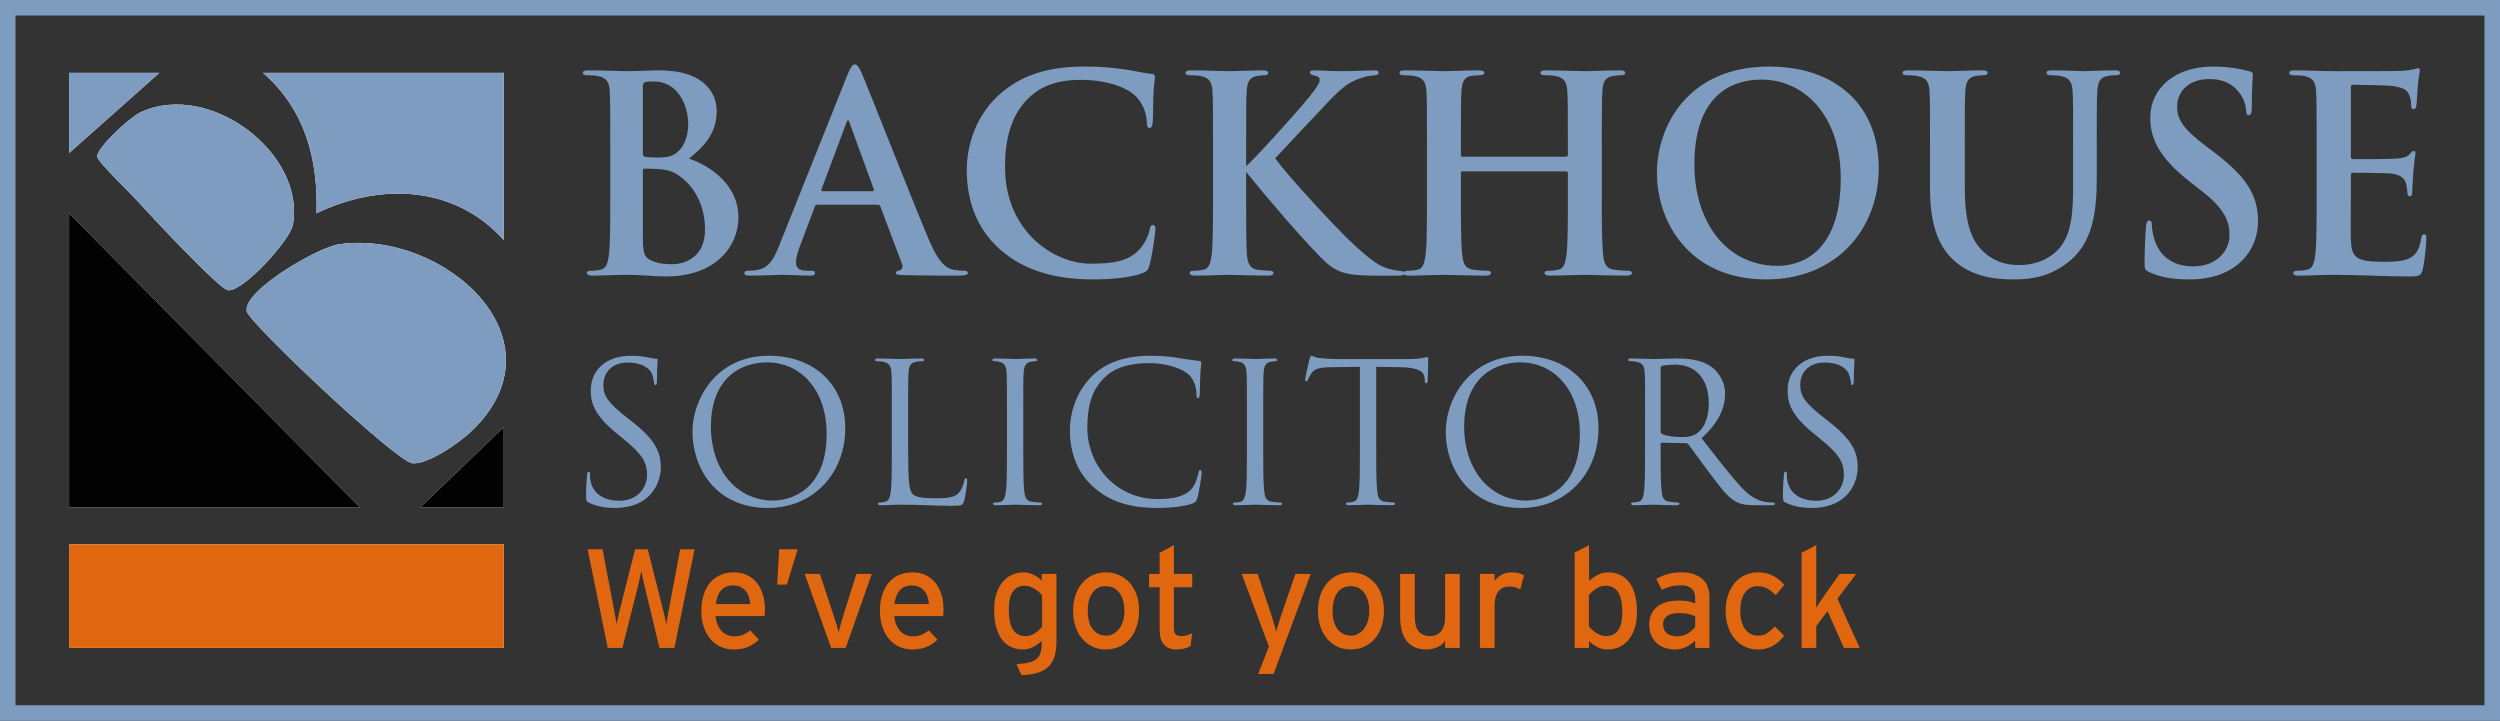 <?xml version="1.0" encoding="UTF-8"?>
<svg id="Layer_1" xmlns="http://www.w3.org/2000/svg" version="1.1" viewBox="0 0 478.818 138.045">
  <rect x="0" y="0" width="478.818" height="138.045" fill="#333333" stroke="none"/>
  <!-- Generator: Adobe Illustrator 29.5.1, SVG Export Plug-In . SVG Version: 2.1.0 Build 141)  -->
  <defs>
    <style>
      .st0 {
        fill: #7d9cc0;
      }

      .st1 {
        fill: #020202;
      }

      .st2 {
        fill: #e06710;
      }

      .st3 {
        fill: #fcfcfb;
      }
    </style>
  </defs>
  <g>
    <path class="st3" d="M30.521,13.952H13.231v15.369l17.29-15.369ZM96.478,13.952h-46.106c8.023,7.011,10.554,16.395,10.25,26.891,12.201-5.862,26.418-5.39,35.856,5.127V13.952ZM26.402,38.572c2.072,2.33,15.656,16.881,17.282,17.029,2.926.266,11.881-9.627,12.409-12.549,2.477-13.713-16.058-27.717-29.209-21.53-1.993.938-8.115,6.575-8.281,8.4-.083.911,6.617,7.32,7.799,8.65ZM68.942,97.199L13.231,40.847v56.352h55.711ZM64.949,46.779c-3.984.561-18.36,8.83-17.706,12.819.351,2.137,28.7,28.895,31.773,29.14,2.97.237,8.883-3.907,11.06-5.946,18.77-17.577-5.033-38.846-25.127-36.014ZM96.478,97.199v-15.369l-16.009,15.369h16.009ZM96.478,104.242H13.231v19.851h83.247v-19.851Z"/>
    <rect class="st2" x="13.231" y="104.242" width="83.247" height="19.851"/>
    <polygon class="st1" points="68.942 97.199 13.231 97.199 13.231 40.847 68.942 97.199"/>
    <path class="st0" d="M64.949,46.779c20.094-2.832,43.897,18.437,25.127,36.014-2.177,2.039-8.09,6.184-11.06,5.946-3.073-.246-31.422-27.003-31.773-29.14-.654-3.989,13.722-12.258,17.706-12.819Z"/>
    <path class="st0" d="M96.478,13.952v32.018c-9.438-10.517-23.655-10.989-35.856-5.127.304-10.496-2.227-19.88-10.25-26.891h46.106Z"/>
    <path class="st0" d="M26.402,38.572c-1.182-1.329-7.882-7.738-7.799-8.65.166-1.825,6.288-7.463,8.281-8.4,13.151-6.187,31.686,7.816,29.209,21.53-.528,2.922-9.483,12.815-12.409,12.549-1.626-.148-15.211-14.698-17.282-17.029Z"/>
    <polygon class="st1" points="96.478 97.199 80.469 97.199 96.478 81.83 96.478 97.199"/>
    <polygon class="st0" points="30.521 13.952 13.231 29.32 13.231 13.952 30.521 13.952"/>
  </g>
  <path class="st0" d="M475.848,2.97v132.105H2.97V2.97h472.878M478.818,0H0v138.045h478.818V0h0Z"/>
  <g>
    <path class="st0" d="M116.885,28.556c0-7.904,0-9.36-.104-11.024-.104-1.768-.521-2.6-2.236-2.964-.416-.104-1.301-.156-2.028-.156-.572,0-.884-.104-.884-.468s.363-.468,1.144-.468c2.757,0,6.032.156,7.072.156,2.548,0,4.576-.156,6.345-.156,9.412,0,11.076,5.044,11.076,7.8,0,4.265-2.444,6.812-5.305,9.101,4.265,1.456,9.465,5.148,9.465,11.232,0,5.564-4.316,11.336-13.885,11.336-2.392,0-4.784-.312-7.54-.312-2.08,0-4.212.156-6.552.156-.677,0-1.041-.156-1.041-.521,0-.26.209-.416.832-.416.78,0,1.509-.104,1.977-.26.988-.312,1.196-1.3,1.404-2.809.26-2.184.26-6.292.26-11.076v-9.152ZM123.125,29.441c0,.416.156.52.364.572.468.104,1.248.156,2.444.156,1.716,0,2.859-.208,3.744-.988,1.352-1.092,2.132-2.964,2.132-5.512,0-3.484-2.028-8.061-6.501-8.061-.728,0-1.195,0-1.716.104-.364.104-.468.312-.468.884v12.844ZM123.125,36.513v8.476c0,3.433.156,4.316,1.82,4.992,1.404.572,2.6.624,3.796.624,2.34,0,6.292-1.248,6.292-6.656,0-3.224-1.092-7.592-5.044-10.348-1.092-.78-2.288-1.145-4.316-1.248-.936-.053-1.456-.053-2.235-.053-.209,0-.312.104-.312.364v3.849Z"/>
    <path class="st0" d="M156.508,39.217c-.26,0-.364.104-.468.416l-2.809,7.437c-.52,1.3-.78,2.548-.78,3.173,0,.936.469,1.611,2.08,1.611h.78c.624,0,.78.104.78.416,0,.416-.312.521-.884.521-1.664,0-3.9-.156-5.513-.156-.572,0-3.432.156-6.136.156-.677,0-.988-.104-.988-.521,0-.312.312-.416.728-.416.469,0,1.093-.052,1.509-.104,2.392-.312,3.38-2.08,4.42-4.681l13.053-32.657c.624-1.508.987-2.08,1.456-2.08.416,0,.779.468,1.3,1.664,1.248,2.86,9.568,24.077,12.896,31.981,1.976,4.681,3.484,5.408,4.576,5.668.78.156,1.56.208,2.185.208.416,0,.676.104.676.416,0,.416-.469.521-2.393.521-1.872,0-6.032,0-10.192-.104-.936-.052-1.196-.104-1.196-.416,0-.26.209-.416.729-.468.364-.104.729-.572.468-1.196l-4.16-11.024c-.104-.26-.26-.364-.52-.364h-11.597ZM167.116,36.617c.26,0,.312-.156.26-.312l-4.68-12.844c-.156-.468-.364-.624-.572,0l-4.784,12.792c-.052.208,0,.364.208.364h9.568Z"/>
    <path class="st0" d="M191.609,47.849c-5.097-4.473-6.448-10.297-6.448-15.341,0-3.536,1.092-9.672,6.084-14.248,3.744-3.433,8.685-5.513,16.433-5.513,3.224,0,5.148.208,7.54.521,1.977.26,3.797.728,5.356.884.572.052.624.312.624.624,0,.416-.156,1.04-.26,2.86-.104,1.716-.053,4.576-.156,5.616-.052.78-.156,1.248-.624,1.248-.416,0-.521-.468-.521-1.196-.052-1.612-.728-3.432-2.027-4.784-1.717-1.82-5.772-3.224-10.557-3.224-4.524,0-7.488,1.144-9.776,3.224-3.796,3.484-4.784,8.424-4.784,13.469,0,12.376,9.412,18.513,16.381,18.513,4.628,0,7.436-.521,9.516-2.912.885-.988,1.561-2.496,1.769-3.433.156-.832.26-1.04.676-1.04.364,0,.468.364.468.78,0,.624-.623,5.148-1.144,6.916-.26.884-.468,1.145-1.353,1.509-2.08.832-6.031,1.195-9.359,1.195-7.125,0-13.105-1.56-17.837-5.668Z"/>
    <path class="st0" d="M238.668,31.833c2.341-2.132,8.529-9.101,10.869-11.805,2.392-2.808,3.224-4.056,3.224-4.68,0-.416-.104-.676-1.196-.936-.52-.104-.676-.26-.676-.52s.156-.416.676-.416c1.82,0,2.965.156,5.253.156,2.184,0,5.512-.156,6.292-.156.832,0,.936.156.936.468,0,.208-.052.416-.676.468-1.195.104-1.976.26-2.808.572-1.82.624-3.068,1.3-5.824,4.16-2.444,2.548-9.152,9.725-10.505,11.181,2.756,3.796,11.753,13.364,14.041,15.548,4.576,4.369,6.084,5.148,7.748,5.617.988.26,1.145.26,1.872.363.728.053,1.04.156,1.04.469,0,.363-.26.468-.988.468h-4.472c-5.876,0-7.696-.572-10.608-3.589-4.004-4.107-9.881-10.92-14.197-16.276v4.784c0,4.784,0,8.893.156,11.129.104,1.456.572,2.6,1.872,2.808.729.104,1.872.208,2.548.208.416,0,.677.156.677.416,0,.364-.416.521-.988.521-2.912,0-6.188-.156-7.488-.156-1.196,0-4.472.156-6.552.156-.677,0-1.041-.156-1.041-.521,0-.26.209-.416.832-.416.78,0,1.404-.104,1.873-.208,1.039-.208,1.3-1.352,1.508-2.86.26-2.184.26-6.292.26-11.076v-9.152c0-7.904,0-9.36-.104-11.024-.104-1.768-.521-2.6-2.236-2.964-.416-.104-1.301-.156-2.028-.156-.572,0-.884-.104-.884-.468s.363-.468,1.144-.468c2.757,0,6.032.156,7.28.156s4.524-.156,6.293-.156c.728,0,1.092.104,1.092.468s-.312.468-.729.468c-.52,0-.832.052-1.456.156-1.403.26-1.819,1.144-1.924,2.964-.104,1.664-.104,3.12-.104,11.024v3.276Z"/>
    <path class="st0" d="M299.977,30.013c.156,0,.312-.104.312-.364v-1.092c0-7.904,0-9.36-.104-11.024-.104-1.768-.52-2.6-2.235-2.964-.416-.104-1.301-.156-2.028-.156-.572,0-.884-.104-.884-.468s.363-.468,1.092-.468c2.808,0,6.084.156,7.488.156,1.248,0,4.523-.156,6.552-.156.729,0,1.093.104,1.093.468s-.312.468-.937.468c-.416,0-.884.052-1.508.156-1.404.26-1.82,1.144-1.925,2.964-.104,1.664-.104,3.12-.104,11.024v9.152c0,4.784,0,8.893.26,11.129.156,1.456.469,2.6,2.028,2.808.728.104,1.872.208,2.652.208.571,0,.832.156.832.416,0,.364-.416.521-1.04.521-3.381,0-6.656-.156-8.112-.156-1.196,0-4.473.156-6.501.156-.728,0-1.092-.156-1.092-.521,0-.26.208-.416.832-.416.78,0,1.404-.104,1.872-.208,1.04-.208,1.3-1.352,1.509-2.86.26-2.184.26-6.292.26-11.076v-4.576c0-.208-.156-.312-.312-.312h-19.864c-.156,0-.312.052-.312.312v4.576c0,4.784,0,8.893.261,11.129.155,1.456.468,2.6,2.027,2.808.729.104,1.872.208,2.652.208.572,0,.832.156.832.416,0,.364-.416.521-1.04.521-3.38,0-6.656-.156-8.112-.156-1.196,0-4.473.156-6.553.156-.676,0-1.039-.156-1.039-.521,0-.26.207-.416.832-.416.779,0,1.403-.104,1.871-.208,1.041-.208,1.301-1.352,1.509-2.86.26-2.184.26-6.292.26-11.076v-9.152c0-7.904,0-9.36-.104-11.024-.104-1.768-.52-2.6-2.235-2.964-.416-.104-1.3-.156-2.028-.156-.572,0-.884-.104-.884-.468s.364-.468,1.092-.468c2.808,0,6.084.156,7.488.156,1.248,0,4.524-.156,6.552-.156.729,0,1.093.104,1.093.468s-.468.468-.937.468c-.416,0-1.092.052-1.508.104-1.404.208-1.82,1.196-1.924,3.016-.104,1.664-.104,3.12-.104,11.024v1.092c0,.26.156.364.312.364h19.864Z"/>
    <path class="st0" d="M317.344,33.133c0-8.892,5.876-20.385,21.477-20.385,12.948,0,21.009,7.541,21.009,19.449s-8.32,21.32-21.528,21.32c-14.925,0-20.957-11.18-20.957-20.385ZM352.549,34.121c0-11.648-6.708-18.877-15.236-18.877-5.98,0-12.793,3.328-12.793,16.277,0,10.816,5.98,19.396,15.965,19.396,3.641,0,12.064-1.769,12.064-16.797Z"/>
    <path class="st0" d="M376.31,35.837c0,7.54,1.509,10.713,4.057,12.793,2.34,1.924,4.731,2.132,6.5,2.132,2.288,0,5.097-.729,7.177-2.809,2.859-2.859,3.016-7.54,3.016-12.896v-6.5c0-7.904,0-9.36-.104-11.024-.104-1.768-.521-2.6-2.236-2.964-.416-.104-1.301-.156-1.872-.156s-.884-.104-.884-.468.363-.468,1.092-.468c2.651,0,5.928.156,5.979.156.624,0,3.9-.156,5.929-.156.729,0,1.092.104,1.092.468s-.312.468-.936.468c-.572,0-.885.052-1.508.156-1.404.26-1.82,1.144-1.925,2.964-.104,1.664-.104,3.12-.104,11.024v5.564c0,5.772-.572,11.908-4.94,15.652-3.692,3.172-7.437,3.744-10.816,3.744-2.756,0-7.748-.156-11.545-3.588-2.651-2.393-4.628-6.24-4.628-13.78v-7.593c0-7.904,0-9.36-.104-11.024-.104-1.768-.521-2.6-2.236-2.964-.416-.104-1.3-.156-2.028-.156-.572,0-.884-.104-.884-.468s.364-.468,1.144-.468c2.757,0,6.033.156,7.593.156,1.248,0,4.524-.156,6.396-.156.78,0,1.144.104,1.144.468s-.312.468-.832.468c-.572,0-.884.052-1.508.156-1.404.26-1.82,1.144-1.924,2.964-.104,1.664-.104,3.12-.104,11.024v7.28Z"/>
    <path class="st0" d="M411.722,52.166c-.832-.364-.987-.624-.987-1.769,0-2.86.207-5.979.26-6.812.052-.78.208-1.353.624-1.353.468,0,.52.468.52.884,0,.676.208,1.769.468,2.652,1.145,3.848,4.213,5.252,7.437,5.252,4.681,0,6.969-3.172,6.969-5.928,0-2.549-.78-4.94-5.097-8.32l-2.392-1.872c-5.721-4.473-7.696-8.112-7.696-12.325,0-5.72,4.784-9.829,12.012-9.829,1.977,0,3.537.208,4.785.416.884.156,1.56.312,2.132.468.468.104.728.26.728.624,0,.676-.208,2.184-.208,6.24,0,1.144-.155,1.56-.571,1.56-.364,0-.521-.312-.521-.936,0-.468-.26-2.08-1.353-3.432-.779-.988-2.287-2.548-5.668-2.548-3.848,0-6.188,2.236-6.188,5.356,0,2.392,1.195,4.212,5.512,7.488l1.456,1.092c6.292,4.731,8.528,8.32,8.528,13.261,0,3.016-1.145,6.604-4.889,9.048-2.6,1.664-5.512,2.132-8.268,2.132-3.017,0-5.356-.363-7.593-1.352Z"/>
    <path class="st0" d="M443.702,28.556c0-7.904,0-9.36-.104-11.024-.104-1.768-.52-2.6-2.235-2.964-.416-.104-1.3-.156-2.028-.156-.572,0-.884-.104-.884-.468s.364-.468,1.144-.468c2.393,0,4.784.156,7.488.156,1.664,0,12.013,0,13.001-.052.987-.104,1.819-.208,2.235-.312.261-.052.572-.208.832-.208s.312.208.312.468c0,.364-.26.988-.416,3.38-.052.521-.156,2.809-.26,3.433-.053.26-.156.572-.521.572s-.468-.312-.468-.936c0-.208-.052-1.04-.312-1.664-.363-.936-.884-1.56-3.483-1.872-.884-.104-6.345-.208-7.385-.208-.26,0-.364.156-.364.52v13.157c0,.364.053.572.364.572,1.145,0,7.124,0,8.32-.104,1.248-.104,2.028-.26,2.496-.78.364-.416.572-.676.832-.676.208,0,.364.104.364.416s-.208,1.144-.416,3.796c-.052,1.04-.208,3.12-.208,3.484,0,.416,0,.988-.468.988-.364,0-.469-.572-.469-.832-.052-.521-.052-.832-.207-1.508-.261-1.041-.988-1.82-2.912-2.028-.988-.104-6.137-.156-7.385-.156-.26,0-.312.208-.312.521v4.107c0,1.769-.052,6.553,0,8.061.104,3.588.937,4.368,6.24,4.368,1.353,0,3.537,0,4.889-.624s1.977-1.716,2.34-3.848c.104-.572.208-.78.572-.78.416,0,.416.416.416.936,0,1.196-.416,4.732-.676,5.772-.364,1.352-.832,1.352-2.809,1.352-4.628,0-9.204-.312-14.404-.312-2.08,0-4.212.156-6.553.156-.676,0-1.039-.156-1.039-.521,0-.26.207-.416.832-.416.779,0,1.403-.104,1.871-.208,1.041-.208,1.301-1.352,1.509-2.86.26-2.184.26-6.292.26-11.076v-9.152Z"/>
  </g>
  <g>
    <path class="st0" d="M112.806,96.283c-.521-.26-.558-.409-.558-1.413,0-1.859.148-3.347.186-3.941.037-.409.111-.595.298-.595.223,0,.26.111.26.409,0,.334,0,.854.112,1.375.558,2.752,3.012,3.793,5.503,3.793,3.57,0,5.317-2.565,5.317-4.945,0-2.565-1.078-4.053-4.276-6.693l-1.673-1.376c-3.942-3.235-4.834-5.541-4.834-8.069,0-3.979,2.975-6.693,7.697-6.693,1.45,0,2.528.148,3.458.372.707.148,1.004.186,1.302.186s.372.074.372.261c0,.186-.149,1.413-.149,3.941,0,.595-.074.855-.26.855-.224,0-.261-.187-.298-.483-.037-.446-.26-1.45-.483-1.859-.223-.409-1.228-1.971-4.648-1.971-2.565,0-4.573,1.599-4.573,4.313,0,2.119.967,3.458,4.536,6.247l1.041.818c4.389,3.458,5.43,5.764,5.43,8.738,0,1.524-.595,4.351-3.161,6.173-1.599,1.115-3.606,1.562-5.615,1.562-1.747,0-3.458-.26-4.982-1.004Z"/>
    <path class="st0" d="M132.625,82.673c0-6.024,4.388-14.54,14.651-14.54,8.366,0,14.613,5.28,14.613,13.944,0,8.33-5.875,15.209-14.837,15.209-10.188,0-14.428-7.92-14.428-14.613ZM158.32,83.119c0-8.925-5.429-13.722-11.305-13.722-6.21,0-10.858,4.09-10.858,12.233,0,8.665,5.206,14.242,11.899,14.242,3.347,0,10.264-1.934,10.264-12.754Z"/>
    <path class="st0" d="M173.934,86.057c0,5.466.149,7.846.818,8.516.595.595,1.562.854,4.463.854,1.971,0,3.606-.037,4.499-1.115.483-.595.855-1.524.967-2.231.037-.297.111-.483.335-.483.186,0,.223.149.223.559s-.26,2.64-.558,3.718c-.261.855-.372,1.004-2.343,1.004-3.198,0-6.358-.223-9.966-.223-1.152,0-2.269.111-3.644.111-.409,0-.596-.074-.596-.297,0-.112.074-.224.298-.224.335,0,.781-.074,1.115-.148.744-.148.93-.967,1.079-2.045.186-1.562.186-4.5.186-8.069v-6.545c0-5.801,0-6.843-.074-8.032-.074-1.265-.372-1.859-1.6-2.119-.297-.075-.93-.112-1.264-.112-.149,0-.298-.074-.298-.223,0-.224.187-.298.595-.298,1.674,0,4.017.111,4.202.111.187,0,2.9-.111,4.017-.111.408,0,.595.074.595.298,0,.148-.148.223-.298.223-.26,0-.78.037-1.227.112-1.079.186-1.376.817-1.45,2.119-.075,1.189-.075,2.231-.075,8.032v6.619Z"/>
    <path class="st0" d="M192.861,79.438c0-5.801,0-6.843-.074-8.032-.074-1.265-.446-1.896-1.265-2.082-.409-.112-.893-.149-1.152-.149-.149,0-.298-.074-.298-.223,0-.224.186-.298.595-.298,1.228,0,3.57.111,3.756.111.187,0,2.529-.111,3.645-.111.409,0,.595.074.595.298,0,.148-.148.223-.298.223-.26,0-.483.037-.929.112-1.005.186-1.302.817-1.376,2.119-.075,1.189-.075,2.231-.075,8.032v6.545c0,3.569,0,6.507.187,8.069.111,1.078.335,1.896,1.45,2.045.521.074,1.302.148,1.524.148.335,0,.446.111.446.224,0,.186-.148.297-.558.297-2.045,0-4.425-.111-4.611-.111-.186,0-2.528.111-3.644.111-.409,0-.596-.074-.596-.297,0-.112.074-.224.409-.224.224,0,.632-.037.967-.111.744-.148.967-1.004,1.116-2.082.186-1.562.186-4.5.186-8.069v-6.545Z"/>
    <path class="st0" d="M209.407,93.271c-3.606-3.235-4.499-7.475-4.499-11.007,0-2.491.855-6.843,4.165-10.152,2.23-2.23,5.615-3.979,11.341-3.979,1.487,0,3.569.111,5.392.446,1.413.261,2.565.372,3.941.558.261.037.335.187.335.409,0,.298-.111.744-.186,2.082-.075,1.228-.075,3.272-.112,3.83-.037.559-.111.781-.334.781-.261,0-.298-.26-.298-.781,0-1.45-.595-2.975-1.562-3.793-1.302-1.115-4.165-2.119-7.438-2.119-4.945,0-7.25,1.45-8.552,2.715-2.715,2.603-3.347,5.912-3.347,9.705,0,7.103,5.467,13.61,13.423,13.61,2.789,0,4.983-.335,6.471-1.859.78-.818,1.264-2.454,1.376-3.124.074-.409.148-.558.372-.558.186,0,.26.261.26.558,0,.261-.446,3.496-.818,4.76-.223.707-.297.781-.967,1.079-1.487.595-4.313.854-6.693.854-5.577,0-9.333-1.376-12.271-4.016Z"/>
    <path class="st0" d="M238.818,79.438c0-5.801,0-6.843-.074-8.032-.074-1.265-.446-1.896-1.265-2.082-.409-.112-.893-.149-1.152-.149-.149,0-.298-.074-.298-.223,0-.224.186-.298.595-.298,1.228,0,3.57.111,3.756.111.187,0,2.528-.111,3.645-.111.409,0,.595.074.595.298,0,.148-.148.223-.298.223-.26,0-.483.037-.929.112-1.005.186-1.302.817-1.376,2.119-.075,1.189-.075,2.231-.075,8.032v6.545c0,3.569,0,6.507.187,8.069.111,1.078.335,1.896,1.45,2.045.521.074,1.302.148,1.524.148.335,0,.446.111.446.224,0,.186-.148.297-.558.297-2.045,0-4.425-.111-4.611-.111-.186,0-2.528.111-3.644.111-.409,0-.596-.074-.596-.297,0-.112.074-.224.409-.224.224,0,.632-.037.967-.111.744-.148.967-1.004,1.116-2.082.186-1.562.186-4.5.186-8.069v-6.545Z"/>
    <path class="st0" d="M263.583,85.983c0,3.569,0,6.507.186,8.069.111,1.078.335,1.896,1.45,2.045.521.074,1.339.148,1.674.148.223,0,.297.111.297.224,0,.186-.186.297-.595.297-2.045,0-4.388-.111-4.574-.111-.186,0-2.528.111-3.644.111-.409,0-.596-.074-.596-.297,0-.112.075-.224.298-.224.335,0,.781-.074,1.115-.148.744-.148.93-.967,1.079-2.045.186-1.562.186-4.5.186-8.069v-15.729c-1.822.037-3.682.037-5.504.074-2.305.037-3.197.297-3.793,1.189-.408.633-.521.893-.632,1.153-.111.297-.223.371-.372.371-.111,0-.186-.111-.186-.334,0-.372.744-3.57.818-3.867.074-.224.223-.707.371-.707.261,0,.633.372,1.637.446,1.078.111,2.491.186,2.938.186h13.944c1.19,0,2.046-.074,2.641-.186.558-.074.893-.186,1.041-.186.186,0,.186.223.186.446,0,1.115-.111,3.681-.111,4.09,0,.335-.111.483-.26.483-.187,0-.261-.111-.298-.632,0-.148-.037-.261-.037-.409-.111-1.115-1.004-1.971-4.574-2.045-1.562-.037-3.123-.037-4.685-.074v15.729Z"/>
    <path class="st0" d="M276.893,82.673c0-6.024,4.388-14.54,14.651-14.54,8.366,0,14.613,5.28,14.613,13.944,0,8.33-5.875,15.209-14.837,15.209-10.188,0-14.428-7.92-14.428-14.613ZM302.588,83.119c0-8.925-5.429-13.722-11.305-13.722-6.21,0-10.858,4.09-10.858,12.233,0,8.665,5.206,14.242,11.899,14.242,3.347,0,10.264-1.934,10.264-12.754Z"/>
    <path class="st0" d="M315.08,79.438c0-5.801,0-6.843-.074-8.032-.074-1.265-.372-1.859-1.6-2.119-.297-.075-.93-.112-1.264-.112-.149,0-.298-.074-.298-.223,0-.224.187-.298.595-.298,1.674,0,4.017.111,4.202.111.409,0,3.235-.111,4.388-.111,2.343,0,4.835.224,6.806,1.637.93.669,2.565,2.491,2.565,5.057,0,2.752-1.152,5.504-4.499,8.59,3.049,3.904,5.577,7.214,7.734,9.52,2.008,2.12,3.606,2.529,4.536,2.678.707.111,1.228.111,1.45.111.187,0,.335.111.335.224,0,.223-.223.297-.893.297h-2.64c-2.083,0-3.013-.186-3.979-.706-1.599-.855-2.9-2.678-5.02-5.467-1.562-2.045-3.31-4.536-4.054-5.503-.148-.149-.26-.224-.483-.224l-4.573-.074c-.187,0-.261.111-.261.298v.893c0,3.569,0,6.507.187,8.069.111,1.078.334,1.896,1.45,2.045.521.074,1.338.148,1.673.148.224,0,.298.111.298.224,0,.186-.187.297-.596.297-2.045,0-4.388-.111-4.573-.111-.037,0-2.38.111-3.495.111-.409,0-.596-.074-.596-.297,0-.112.074-.224.298-.224.335,0,.781-.074,1.115-.148.744-.148.93-.967,1.079-2.045.186-1.562.186-4.5.186-8.069v-6.545ZM318.055,82.673c0,.186.074.334.261.446.558.334,2.268.595,3.904.595.893,0,1.934-.111,2.789-.707,1.302-.893,2.269-2.9,2.269-5.727,0-4.647-2.455-7.437-6.434-7.437-1.115,0-2.119.111-2.491.223-.187.074-.298.224-.298.446v12.16Z"/>
    <path class="st0" d="M342.037,96.283c-.521-.26-.558-.409-.558-1.413,0-1.859.148-3.347.186-3.941.037-.409.111-.595.298-.595.223,0,.26.111.26.409,0,.334,0,.854.112,1.375.558,2.752,3.012,3.793,5.503,3.793,3.57,0,5.317-2.565,5.317-4.945,0-2.565-1.078-4.053-4.276-6.693l-1.673-1.376c-3.942-3.235-4.834-5.541-4.834-8.069,0-3.979,2.975-6.693,7.697-6.693,1.45,0,2.528.148,3.458.372.707.148,1.004.186,1.302.186s.372.074.372.261c0,.186-.149,1.413-.149,3.941,0,.595-.074.855-.26.855-.224,0-.261-.187-.298-.483-.037-.446-.26-1.45-.483-1.859-.223-.409-1.228-1.971-4.648-1.971-2.565,0-4.573,1.599-4.573,4.313,0,2.119.967,3.458,4.536,6.247l1.041.818c4.389,3.458,5.43,5.764,5.43,8.738,0,1.524-.595,4.351-3.161,6.173-1.599,1.115-3.606,1.562-5.615,1.562-1.747,0-3.458-.26-4.982-1.004Z"/>
  </g>
  <g>
    <path class="st2" d="M129.17,124.094h-2.862l-2.942-12.204c-.036-.162-.081-.364-.135-.607-.055-.243-.108-.486-.162-.729-.055-.243-.104-.473-.148-.688-.046-.216-.077-.378-.095-.486-.019.108-.05.27-.095.486s-.095.445-.148.688-.108.486-.162.729-.099.445-.135.607l-3.078,12.204h-2.808l-3.861-18.9h2.862l2.268,11.934c.018.144.05.324.095.54.045.216.09.441.135.675s.085.463.122.688c.035.225.062.418.08.581.019-.162.05-.351.095-.567.045-.216.095-.441.148-.675.055-.233.104-.459.148-.675.045-.216.086-.396.122-.54l3.023-11.961h2.431l3.078,12.231c.071.252.152.594.242,1.026s.162.819.217,1.161c.071-.36.144-.76.216-1.202.071-.441.125-.778.162-1.012l2.295-12.204h2.754l-3.861,18.9Z"/>
    <path class="st2" d="M146.504,116.722c0,.252-.009.491-.026.716-.019.225-.037.409-.055.553h-9.369c.072.685.217,1.269.433,1.755.216.486.486.887.81,1.202.324.315.685.549,1.08.702s.811.229,1.242.229c.594,0,1.139-.099,1.634-.297.494-.198.976-.477,1.444-.837l1.646,1.782c-.63.594-1.332,1.053-2.105,1.377-.774.324-1.701.486-2.781.486-.828,0-1.615-.162-2.362-.486-.747-.324-1.399-.801-1.958-1.431-.558-.63-.999-1.404-1.322-2.322-.324-.918-.486-1.962-.486-3.132,0-1.206.152-2.268.459-3.186.306-.918.729-1.688,1.27-2.309.539-.621,1.191-1.094,1.957-1.417.765-.324,1.606-.486,2.524-.486,1.008,0,1.886.189,2.633.567.746.378,1.367.891,1.862,1.539.495.648.864,1.404,1.107,2.268.243.864.364,1.773.364,2.727ZM143.696,115.697c-.036-.486-.122-.945-.257-1.377s-.337-.81-.607-1.134c-.27-.324-.607-.58-1.013-.77-.404-.189-.896-.283-1.471-.283-.937,0-1.679.311-2.228.932-.55.621-.887,1.499-1.013,2.632h6.588Z"/>
    <path class="st2" d="M150.715,111.971h-1.863l.378-6.777h3.537l-2.052,6.777Z"/>
    <path class="st2" d="M161.974,124.094h-2.781l-5.076-14.175h2.916l2.538,7.695c.234.684.445,1.336.635,1.958s.328,1.13.419,1.525c.09-.396.22-.904.391-1.525s.365-1.273.581-1.958l2.43-7.695h2.943l-4.995,14.175Z"/>
    <path class="st2" d="M180.713,116.722c0,.252-.009.491-.026.716-.019.225-.037.409-.055.553h-9.369c.072.685.217,1.269.433,1.755.216.486.486.887.81,1.202.324.315.685.549,1.08.702s.811.229,1.242.229c.594,0,1.139-.099,1.634-.297.494-.198.976-.477,1.444-.837l1.646,1.782c-.63.594-1.332,1.053-2.105,1.377-.774.324-1.701.486-2.781.486-.828,0-1.615-.162-2.362-.486-.747-.324-1.399-.801-1.958-1.431-.558-.63-.999-1.404-1.322-2.322-.324-.918-.486-1.962-.486-3.132,0-1.206.152-2.268.459-3.186.306-.918.729-1.688,1.27-2.309.539-.621,1.191-1.094,1.957-1.417.765-.324,1.606-.486,2.524-.486,1.008,0,1.886.189,2.633.567.746.378,1.367.891,1.862,1.539.495.648.864,1.404,1.107,2.268.243.864.364,1.773.364,2.727ZM177.905,115.697c-.036-.486-.122-.945-.257-1.377s-.337-.81-.607-1.134c-.27-.324-.607-.58-1.013-.77-.404-.189-.896-.283-1.471-.283-.937,0-1.679.311-2.228.932-.55.621-.887,1.499-1.013,2.632h6.588Z"/>
    <path class="st2" d="M202.339,122.743c0,1.08-.108,2.021-.325,2.822-.216.801-.582,1.471-1.096,2.011-.515.54-1.205.954-2.07,1.242-.866.288-1.939.45-3.22.486l-.947-2.106c.987-.054,1.8-.162,2.438-.324.638-.162,1.132-.409,1.481-.742.351-.333.593-.756.728-1.269s.202-1.138.202-1.876v-.243c-.521.468-1.075.86-1.66,1.175-.585.314-1.256.472-2.012.472s-1.467-.144-2.133-.432c-.666-.288-1.242-.738-1.728-1.35-.486-.612-.874-1.399-1.161-2.363-.288-.962-.433-2.119-.433-3.469,0-1.206.153-2.259.459-3.159.307-.9.72-1.647,1.242-2.241.522-.594,1.116-1.035,1.782-1.323.666-.288,1.367-.432,2.105-.432.72,0,1.396.162,2.025.486.63.324,1.134.702,1.512,1.134v-1.323h2.809v12.825ZM199.586,114.05c-.162-.216-.359-.432-.592-.648-.233-.216-.493-.414-.78-.594-.287-.18-.596-.328-.927-.445-.332-.117-.668-.176-1.009-.176-1.004,0-1.766.374-2.285,1.121-.52.747-.779,1.876-.779,3.389,0,1.8.273,3.105.82,3.915.546.81,1.33,1.215,2.352,1.215.663,0,1.272-.184,1.828-.553s1.013-.788,1.372-1.256v-5.967Z"/>
    <path class="st2" d="M218.16,116.939c0,1.17-.162,2.218-.485,3.146-.324.927-.774,1.71-1.351,2.349-.576.639-1.251,1.125-2.024,1.458-.774.333-1.62.5-2.538.5-.9,0-1.729-.175-2.484-.526s-1.413-.851-1.971-1.499c-.559-.648-.995-1.422-1.31-2.322-.315-.9-.473-1.908-.473-3.024,0-1.151.162-2.187.486-3.105.323-.918.77-1.696,1.336-2.335.567-.639,1.233-1.125,1.998-1.458.765-.333,1.598-.5,2.498-.5s1.736.176,2.51.527c.773.351,1.444.841,2.012,1.471.566.63,1.008,1.4,1.322,2.309.315.909.473,1.913.473,3.011ZM215.353,117.019c0-1.458-.32-2.614-.959-3.469-.638-.855-1.525-1.283-2.659-1.283-1.062,0-1.895.428-2.497,1.283-.604.855-.905,1.984-.905,3.389,0,1.566.324,2.758.973,3.577.647.819,1.503,1.229,2.564,1.229.522,0,.999-.125,1.432-.378.432-.252.801-.589,1.106-1.012.306-.423.54-.922.702-1.499s.243-1.188.243-1.836Z"/>
    <path class="st2" d="M228.016,123.742c-.342.198-.742.355-1.201.473-.459.117-.968.175-1.526.175-.989,0-1.768-.305-2.335-.916s-.851-1.554-.851-2.829v-8.162h-2.025v-2.565h2.025v-4.05l2.727-1.458v5.508h3.511v2.565h-3.511v7.65c0,.663.112,1.11.338,1.343.225.233.599.349,1.12.349.36,0,.729-.056,1.107-.167s.692-.235.945-.373l-.324,2.457Z"/>
    <path class="st2" d="M243.918,129.089h-2.943l2.052-5.265-5.211-13.905h3.052l2.321,6.939c.108.306.226.657.352,1.053.125.396.247.792.364,1.188.117.396.225.761.324,1.094.099.333.166.599.202.796.054-.216.131-.49.229-.824.099-.333.207-.688.324-1.066s.238-.76.364-1.147c.126-.387.243-.733.352-1.04l2.402-6.993h2.943l-7.128,19.17Z"/>
    <path class="st2" d="M265.059,116.939c0,1.17-.162,2.218-.485,3.146-.324.927-.774,1.71-1.351,2.349-.576.639-1.251,1.125-2.024,1.458-.774.333-1.62.5-2.538.5-.9,0-1.729-.175-2.484-.526s-1.413-.851-1.971-1.499c-.559-.648-.995-1.422-1.31-2.322-.315-.9-.473-1.908-.473-3.024,0-1.151.162-2.187.486-3.105.323-.918.77-1.696,1.336-2.335.567-.639,1.233-1.125,1.998-1.458.765-.333,1.598-.5,2.498-.5s1.736.176,2.511.527c.773.351,1.444.841,2.012,1.471.566.63,1.008,1.4,1.322,2.309.315.909.473,1.913.473,3.011ZM262.251,117.019c0-1.458-.32-2.614-.959-3.469s-1.525-1.283-2.659-1.283c-1.062,0-1.895.428-2.497,1.283-.604.855-.905,1.984-.905,3.389,0,1.566.324,2.758.973,3.577.647.819,1.503,1.229,2.564,1.229.522,0,.999-.125,1.432-.378.432-.252.801-.589,1.106-1.012s.54-.922.702-1.499.243-1.188.243-1.836Z"/>
    <path class="st2" d="M276.776,124.094v-1.35c-.36.522-.859.927-1.498,1.215-.64.288-1.328.432-2.065.432-1.656,0-2.912-.531-3.767-1.593-.855-1.062-1.282-2.646-1.282-4.752v-8.127h2.808v8.019c0,1.44.255,2.448.766,3.024s1.223.864,2.137.864c.932,0,1.648-.314,2.15-.945.501-.63.752-1.521.752-2.673v-8.289h2.809v14.175h-2.809Z"/>
    <path class="st2" d="M291.168,112.862c-.307-.162-.621-.288-.945-.378-.324-.09-.721-.135-1.188-.135-.882,0-1.565.307-2.052.918-.486.612-.729,1.521-.729,2.727v8.1h-2.809v-14.175h2.809v1.35c.323-.468.77-.859,1.336-1.174.567-.315,1.202-.473,1.903-.473.576,0,1.049.05,1.418.148.368.1.697.248.985.446l-.729,2.646Z"/>
    <path class="st2" d="M313.524,117.236c0,1.224-.154,2.281-.461,3.172s-.717,1.634-1.232,2.228c-.515.594-1.11,1.035-1.786,1.323-.678.288-1.387.432-2.126.432-.723,0-1.399-.162-2.031-.486-.633-.324-1.146-.702-1.544-1.134v1.323h-2.754v-18.252l2.754-1.431.007,6.858c.523-.468,1.082-.859,1.678-1.174.595-.315,1.271-.473,2.029-.473s1.471.145,2.138.432c.668.288,1.25.738,1.746,1.35.496.612.884,1.4,1.163,2.362.279.963.42,2.12.42,3.47ZM310.715,117.317c0-1.8-.274-3.105-.823-3.915s-1.337-1.215-2.362-1.215c-.666,0-1.278.185-1.836.554-.559.369-1.018.788-1.377,1.255v5.967c.162.216.359.432.594.648.233.216.495.414.783.594.287.18.594.329.918.446s.665.175,1.025.175c1.008,0,1.773-.374,2.295-1.121.522-.747.783-1.876.783-3.388Z"/>
    <path class="st2" d="M324.674,124.094v-1.404c-.485.486-1.062.891-1.728,1.215-.666.324-1.387.486-2.16.486-.576,0-1.157-.085-1.741-.256-.585-.171-1.112-.445-1.58-.824-.468-.378-.851-.873-1.147-1.485-.297-.612-.445-1.35-.445-2.214,0-.792.144-1.476.432-2.052.288-.576.685-1.053,1.188-1.431s1.098-.657,1.782-.837c.684-.18,1.431-.27,2.24-.27,1.297,0,2.35.18,3.159.54v-1.053c0-.774-.229-1.368-.688-1.782-.459-.414-1.12-.621-1.984-.621-.738,0-1.399.072-1.984.216s-1.157.369-1.715.675l-1.08-2.106c.685-.414,1.413-.729,2.188-.945.773-.216,1.665-.324,2.673-.324,1.584,0,2.866.392,3.848,1.175.98.783,1.472,1.976,1.472,3.577v9.72h-2.728ZM324.674,118.046c-.378-.198-.823-.351-1.336-.459-.514-.108-1.147-.162-1.903-.162-.9,0-1.611.189-2.134.567-.521.378-.782.891-.782,1.539,0,.702.225,1.269.675,1.701.449.432,1.134.648,2.052.648.756,0,1.436-.189,2.038-.567.604-.378,1.067-.792,1.391-1.242v-2.025Z"/>
    <path class="st2" d="M340.091,113.995c-.576-.594-1.139-1.03-1.688-1.31-.549-.279-1.139-.418-1.769-.418-1.025,0-1.836.418-2.43,1.256-.594.837-.892,1.984-.892,3.442,0,.702.072,1.346.217,1.931.144.585.359,1.089.647,1.512.288.423.644.752,1.066.985.423.234.914.351,1.472.351.666,0,1.229-.148,1.688-.445s.968-.733,1.525-1.31l1.782,1.755c-.271.36-.567.698-.891,1.013-.324.315-.688.594-1.094.837s-.86.437-1.363.581c-.505.144-1.08.216-1.729.216-.864,0-1.67-.175-2.416-.526-.747-.351-1.396-.846-1.944-1.485-.549-.639-.981-1.408-1.296-2.309-.315-.9-.473-1.908-.473-3.024,0-1.17.162-2.214.486-3.132.323-.918.765-1.696,1.322-2.335.559-.639,1.216-1.125,1.972-1.458.756-.333,1.565-.5,2.43-.5,1.044,0,1.976.203,2.795.608.818.405,1.561,1.003,2.228,1.795l-1.647,1.971Z"/>
    <path class="st2" d="M353.159,124.094l-3.133-7.047-2.159,2.862v4.185h-2.809v-18.225l2.809-1.458v9.68c0,.279-.005.558-.014.837-.01.279-.014.544-.014.796v.648c.198-.288.45-.661.756-1.12s.576-.859.811-1.202l2.942-4.131h3.159l-3.591,4.752,4.266,9.423h-3.023Z"/>
  </g>
</svg>